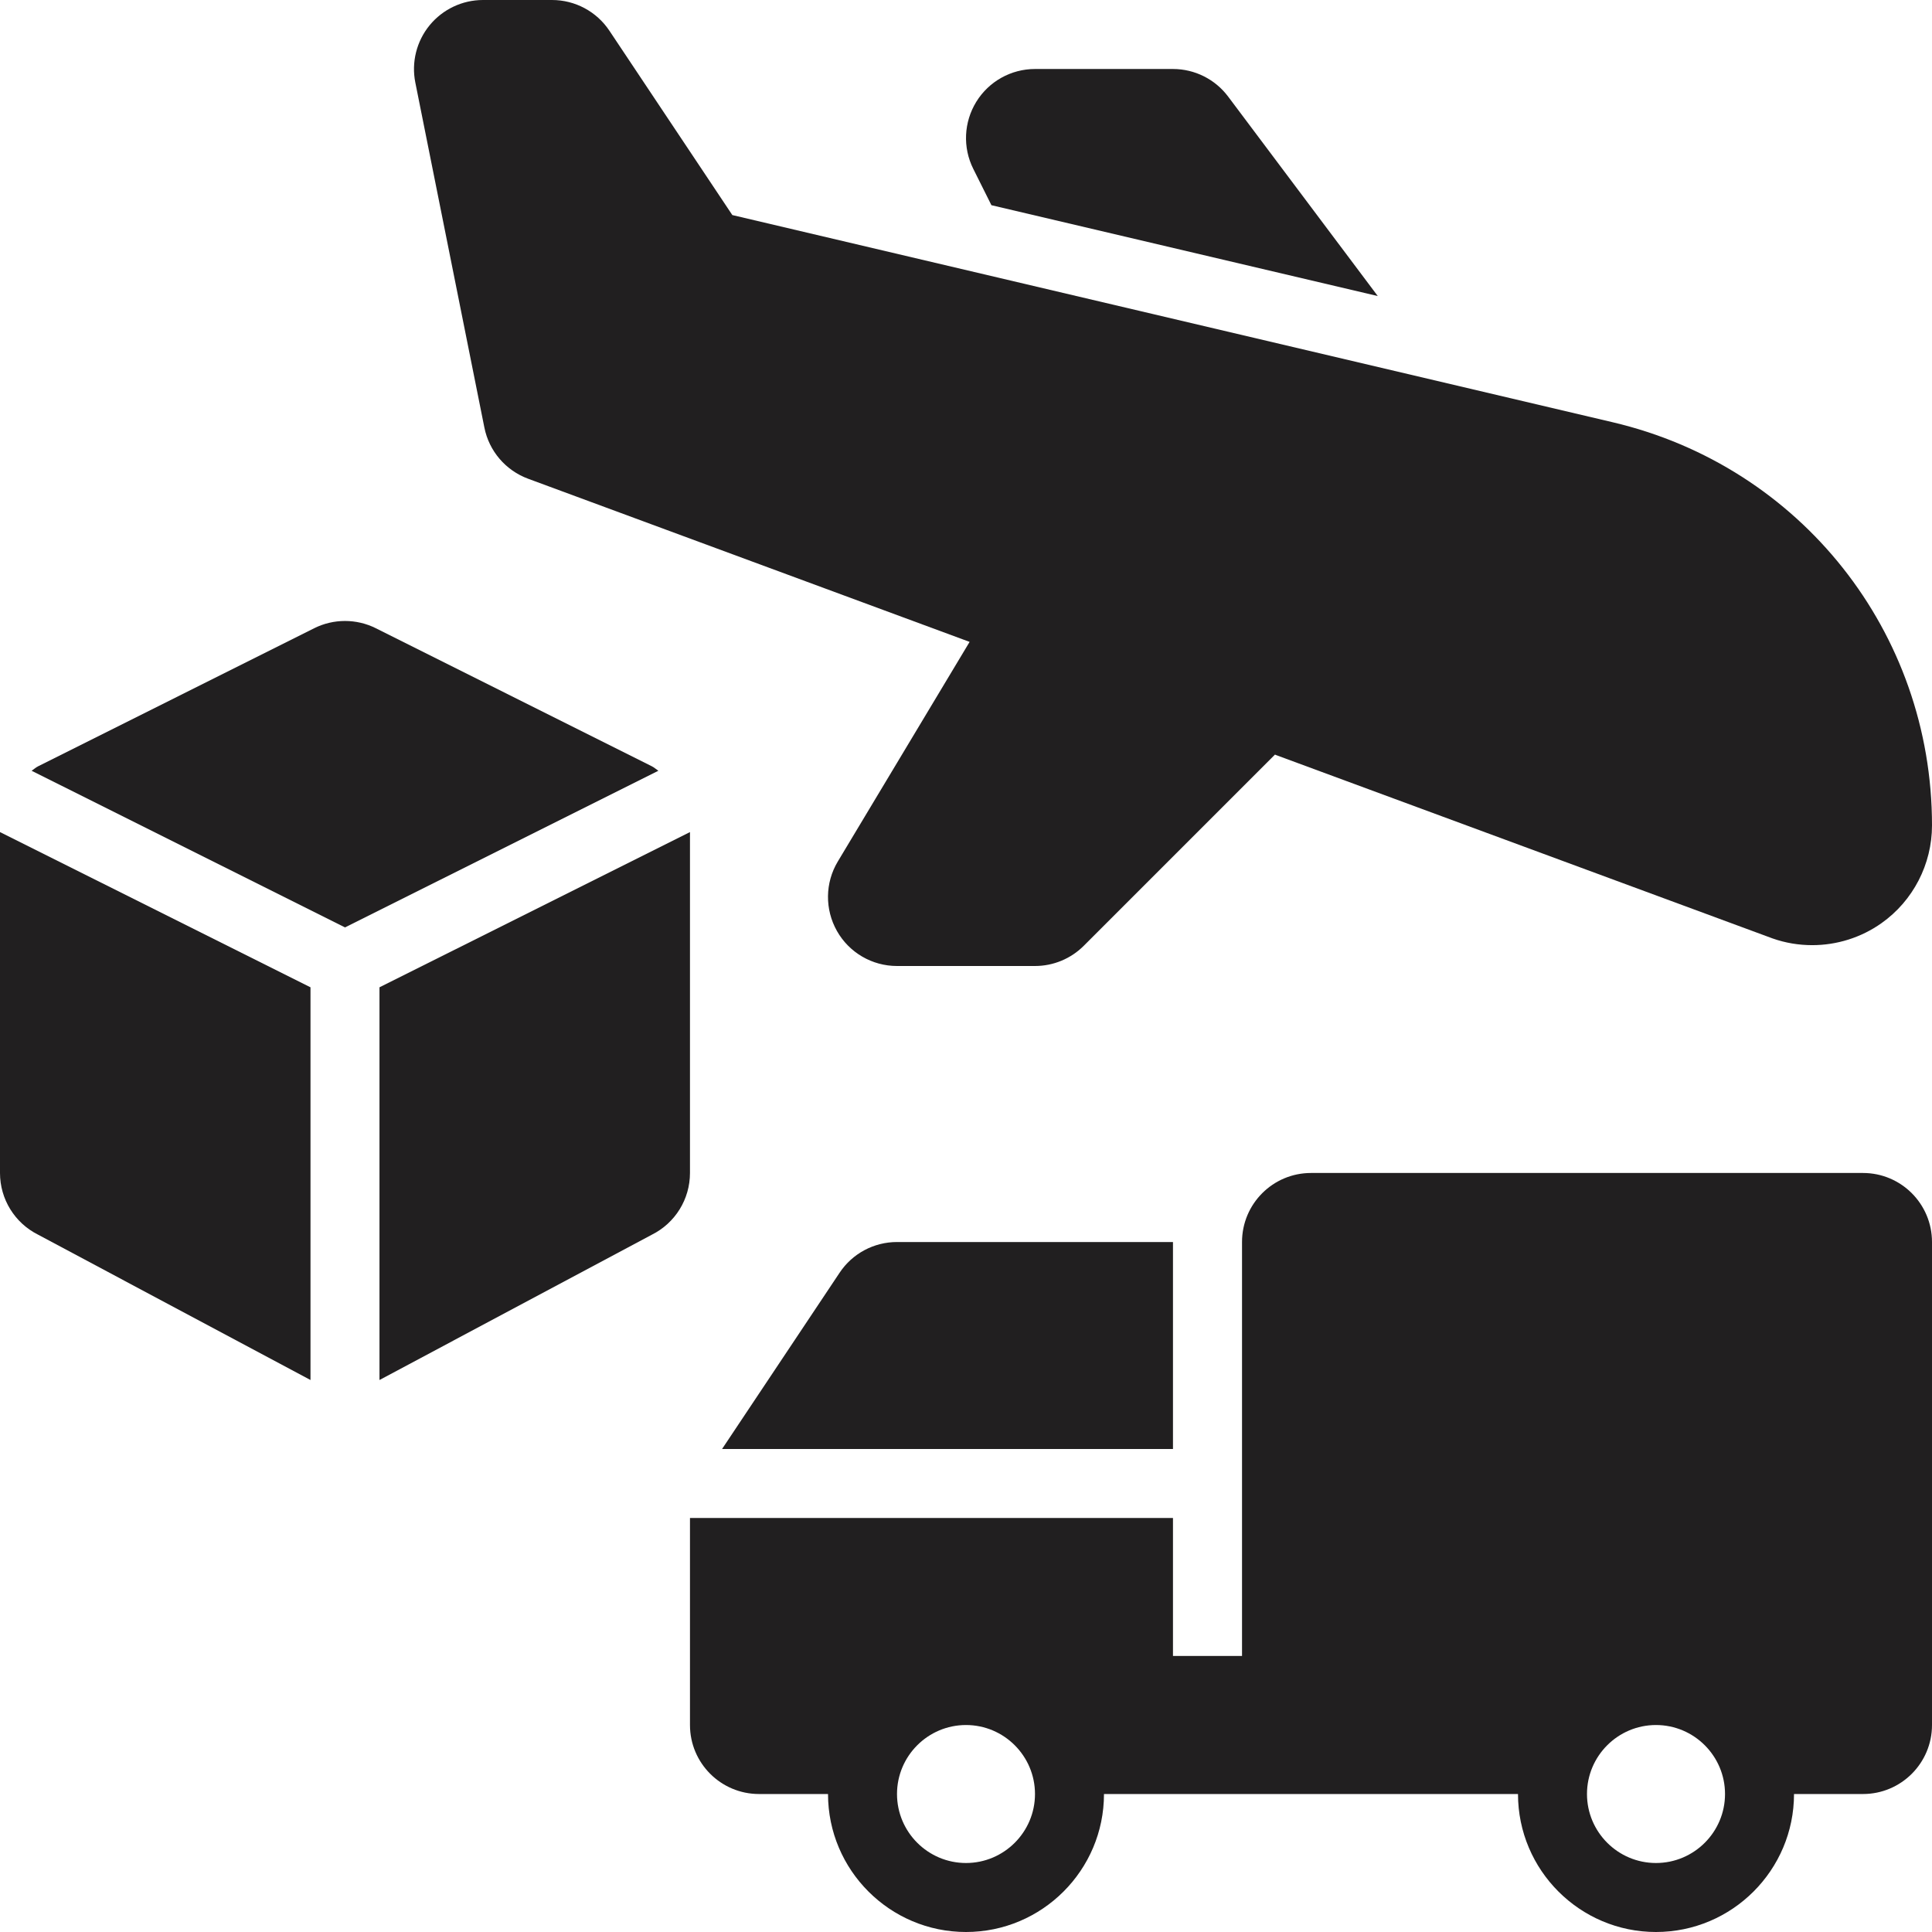 <?xml version="1.0" encoding="UTF-8"?>
<svg xmlns="http://www.w3.org/2000/svg" width="38" height="38" viewBox="0 0 38 38" fill="none">
  <path d="M10.387 9.416L19.071 12.625L16.479 16.944C16.227 17.363 16.221 17.885 16.462 18.312C16.703 18.738 17.154 19 17.643 19H20.357C20.717 19 21.062 18.857 21.317 18.602L25.078 14.841C25.083 14.842 25.086 14.846 25.09 14.848L34.865 18.458C35.118 18.547 35.381 18.59 35.644 18.59C36.125 18.59 36.604 18.443 37.007 18.157C37.629 17.717 38 16.997 38 16.235C38 12.436 35.417 9.174 31.719 8.305L14.404 4.23L11.986 0.604C11.735 0.227 11.311 0 10.857 0H9.5C9.093 0 8.708 0.183 8.45 0.497C8.193 0.811 8.089 1.225 8.169 1.624L9.527 8.409C9.619 8.872 9.945 9.252 10.387 9.416Z" fill="#211F20"></path>
  <path d="M16.514 25.033L14.202 28.5H23.071V24.429H17.643C17.189 24.429 16.765 24.655 16.514 25.033Z" fill="#211F20"></path>
  <path d="M36.643 23.071H25.786C25.036 23.071 24.429 23.679 24.429 24.429V32.571H23.071V29.857H13.571V33.929C13.571 34.678 14.179 35.286 14.929 35.286H16.286C16.286 36.783 17.503 38 19 38C20.497 38 21.714 36.783 21.714 35.286H29.857C29.857 36.783 31.074 38 32.571 38C34.068 38 35.286 36.783 35.286 35.286H36.643C37.392 35.286 38 34.678 38 33.929V24.429C38 23.679 37.392 23.071 36.643 23.071ZM19 36.643C18.252 36.643 17.643 36.034 17.643 35.286C17.643 34.538 18.252 33.929 19 33.929C19.748 33.929 20.357 34.538 20.357 35.286C20.357 36.034 19.748 36.643 19 36.643ZM32.571 36.643C31.823 36.643 31.214 36.034 31.214 35.286C31.214 34.538 31.823 33.929 32.571 33.929C33.32 33.929 33.929 34.538 33.929 35.286C33.929 36.034 33.32 36.643 32.571 36.643Z" fill="#211F20"></path>
  <path d="M12.821 15.072L7.393 12.357C7.011 12.166 6.56 12.166 6.179 12.357L0.75 15.072C0.703 15.095 0.666 15.131 0.622 15.16L6.786 18.241L12.949 15.16C12.905 15.131 12.868 15.095 12.821 15.072Z" fill="#211F20"></path>
  <path d="M0 23.071C0 23.586 0.29 24.055 0.75 24.285L6.107 27.143V19.419L0 16.366V23.071Z" fill="#211F20"></path>
  <path d="M13.571 16.366L7.464 19.419V27.143L12.821 24.285C13.281 24.055 13.571 23.586 13.571 23.071V16.366Z" fill="#211F20"></path>
  <path d="M19.5 4.036L27.099 5.823L24.157 1.901C23.901 1.559 23.499 1.357 23.071 1.357H20.357C19.887 1.357 19.45 1.601 19.203 2.001C18.956 2.402 18.933 2.901 19.143 3.321L19.5 4.036Z" fill="#211F20"></path>
</svg>

